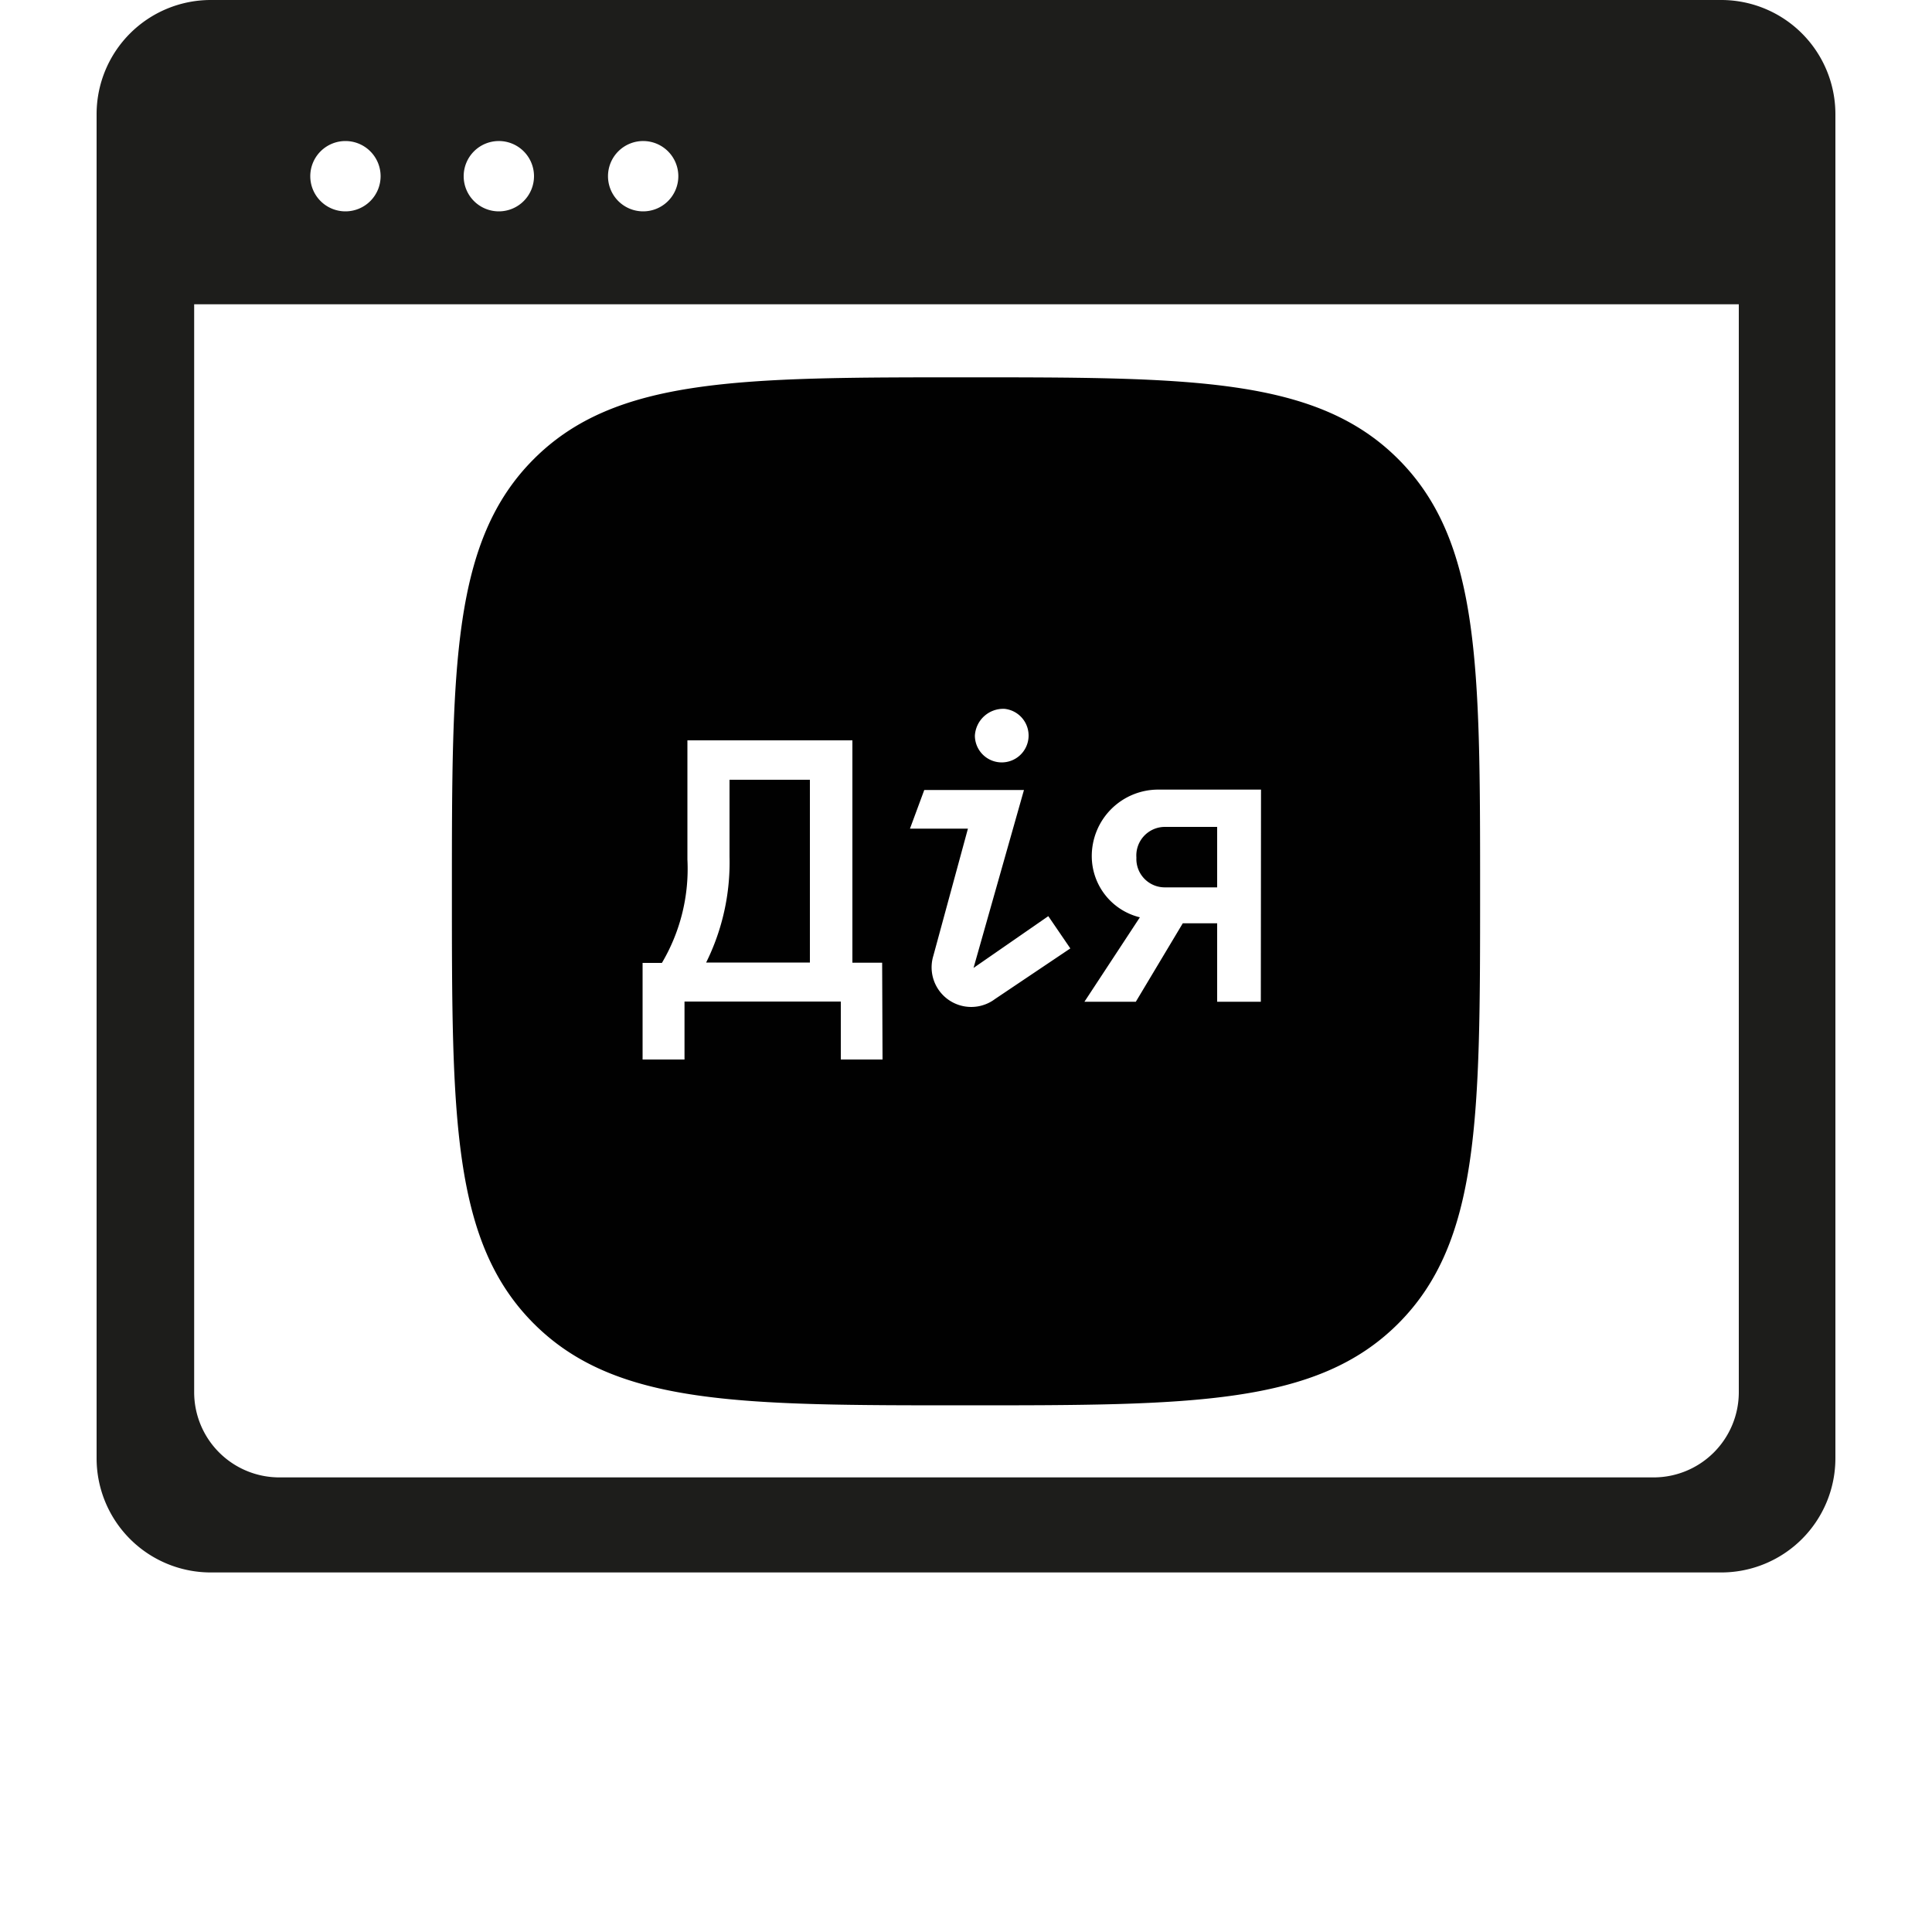 <svg xmlns="http://www.w3.org/2000/svg" viewBox="0 0 100 100"><g id="ba3ffac1-afb6-4ebb-a9d2-5b9674368b76" data-name="Layer 1"><rect width="100" height="100" style="fill:none"/></g><g id="f6f58e42-a5f9-40c5-ab5d-12970a8a2638" data-name="Layer 4"><path d="M89.11,0H10.89A5.91,5.91,0,0,0,5,5.89v69.6a5.91,5.91,0,0,0,5.89,5.9H89.11A5.91,5.91,0,0,0,95,75.49V5.89A5.91,5.91,0,0,0,89.11,0ZM33.3,7.3a1.82,1.82,0,1,1-1.83,1.82A1.82,1.82,0,0,1,33.3,7.3Zm-7.49,0A1.82,1.82,0,1,1,24,9.12,1.82,1.82,0,0,1,25.81,7.3Zm-7.93,0a1.82,1.82,0,1,1-1.82,1.82A1.82,1.82,0,0,1,17.88,7.3ZM90,72.07a4.41,4.41,0,0,1-4.4,4.4H14.45a4.41,4.41,0,0,1-4.4-4.4V15.75H90Z" style="fill:#1d1d1b;fill-rule:evenodd"/><path d="M58.82,44.39a1.47,1.47,0,0,0,1.48,1.54H63V42.8H60.3A1.48,1.48,0,0,0,58.82,44.39Z" style="fill:#010101"/><path d="M37.76,44.34a11.65,11.65,0,0,1-1.21,5.48h5.37V40.36H37.76Z" style="fill:#010101"/><path d="M72.37,23.76C68.14,19.53,61.66,19.53,50,19.53s-18.14,0-22.37,4.23-4.24,10.72-4.24,22.37,0,18.14,4.24,22.38S38.34,72.74,50,72.74s18.14,0,22.37-4.23,4.24-10.71,4.24-22.38S76.61,28,72.37,23.76ZM52,36.69a1.39,1.39,0,1,1-1.54,1.39A1.47,1.47,0,0,1,52,36.69ZM45.68,54.84H43.52v-3H35.43v3H33.26v-5h1a9.56,9.56,0,0,0,1.32-5.36V38.32h8.54V49.83h1.54Zm5.82-3.13a2.05,2.05,0,0,1-3.19-2.24l1.79-6.58-3,0,.74-2H53l-2.61,9.21,3.87-2.68,1.14,1.67Zm13.76.14H63V47.79H61.22l-2.43,4.06H56.13L59,47.48a3.26,3.26,0,0,1-2.49-3.14A3.44,3.44,0,0,1,60,40.87h5.27Z" style="fill:#010101"/></g></svg>